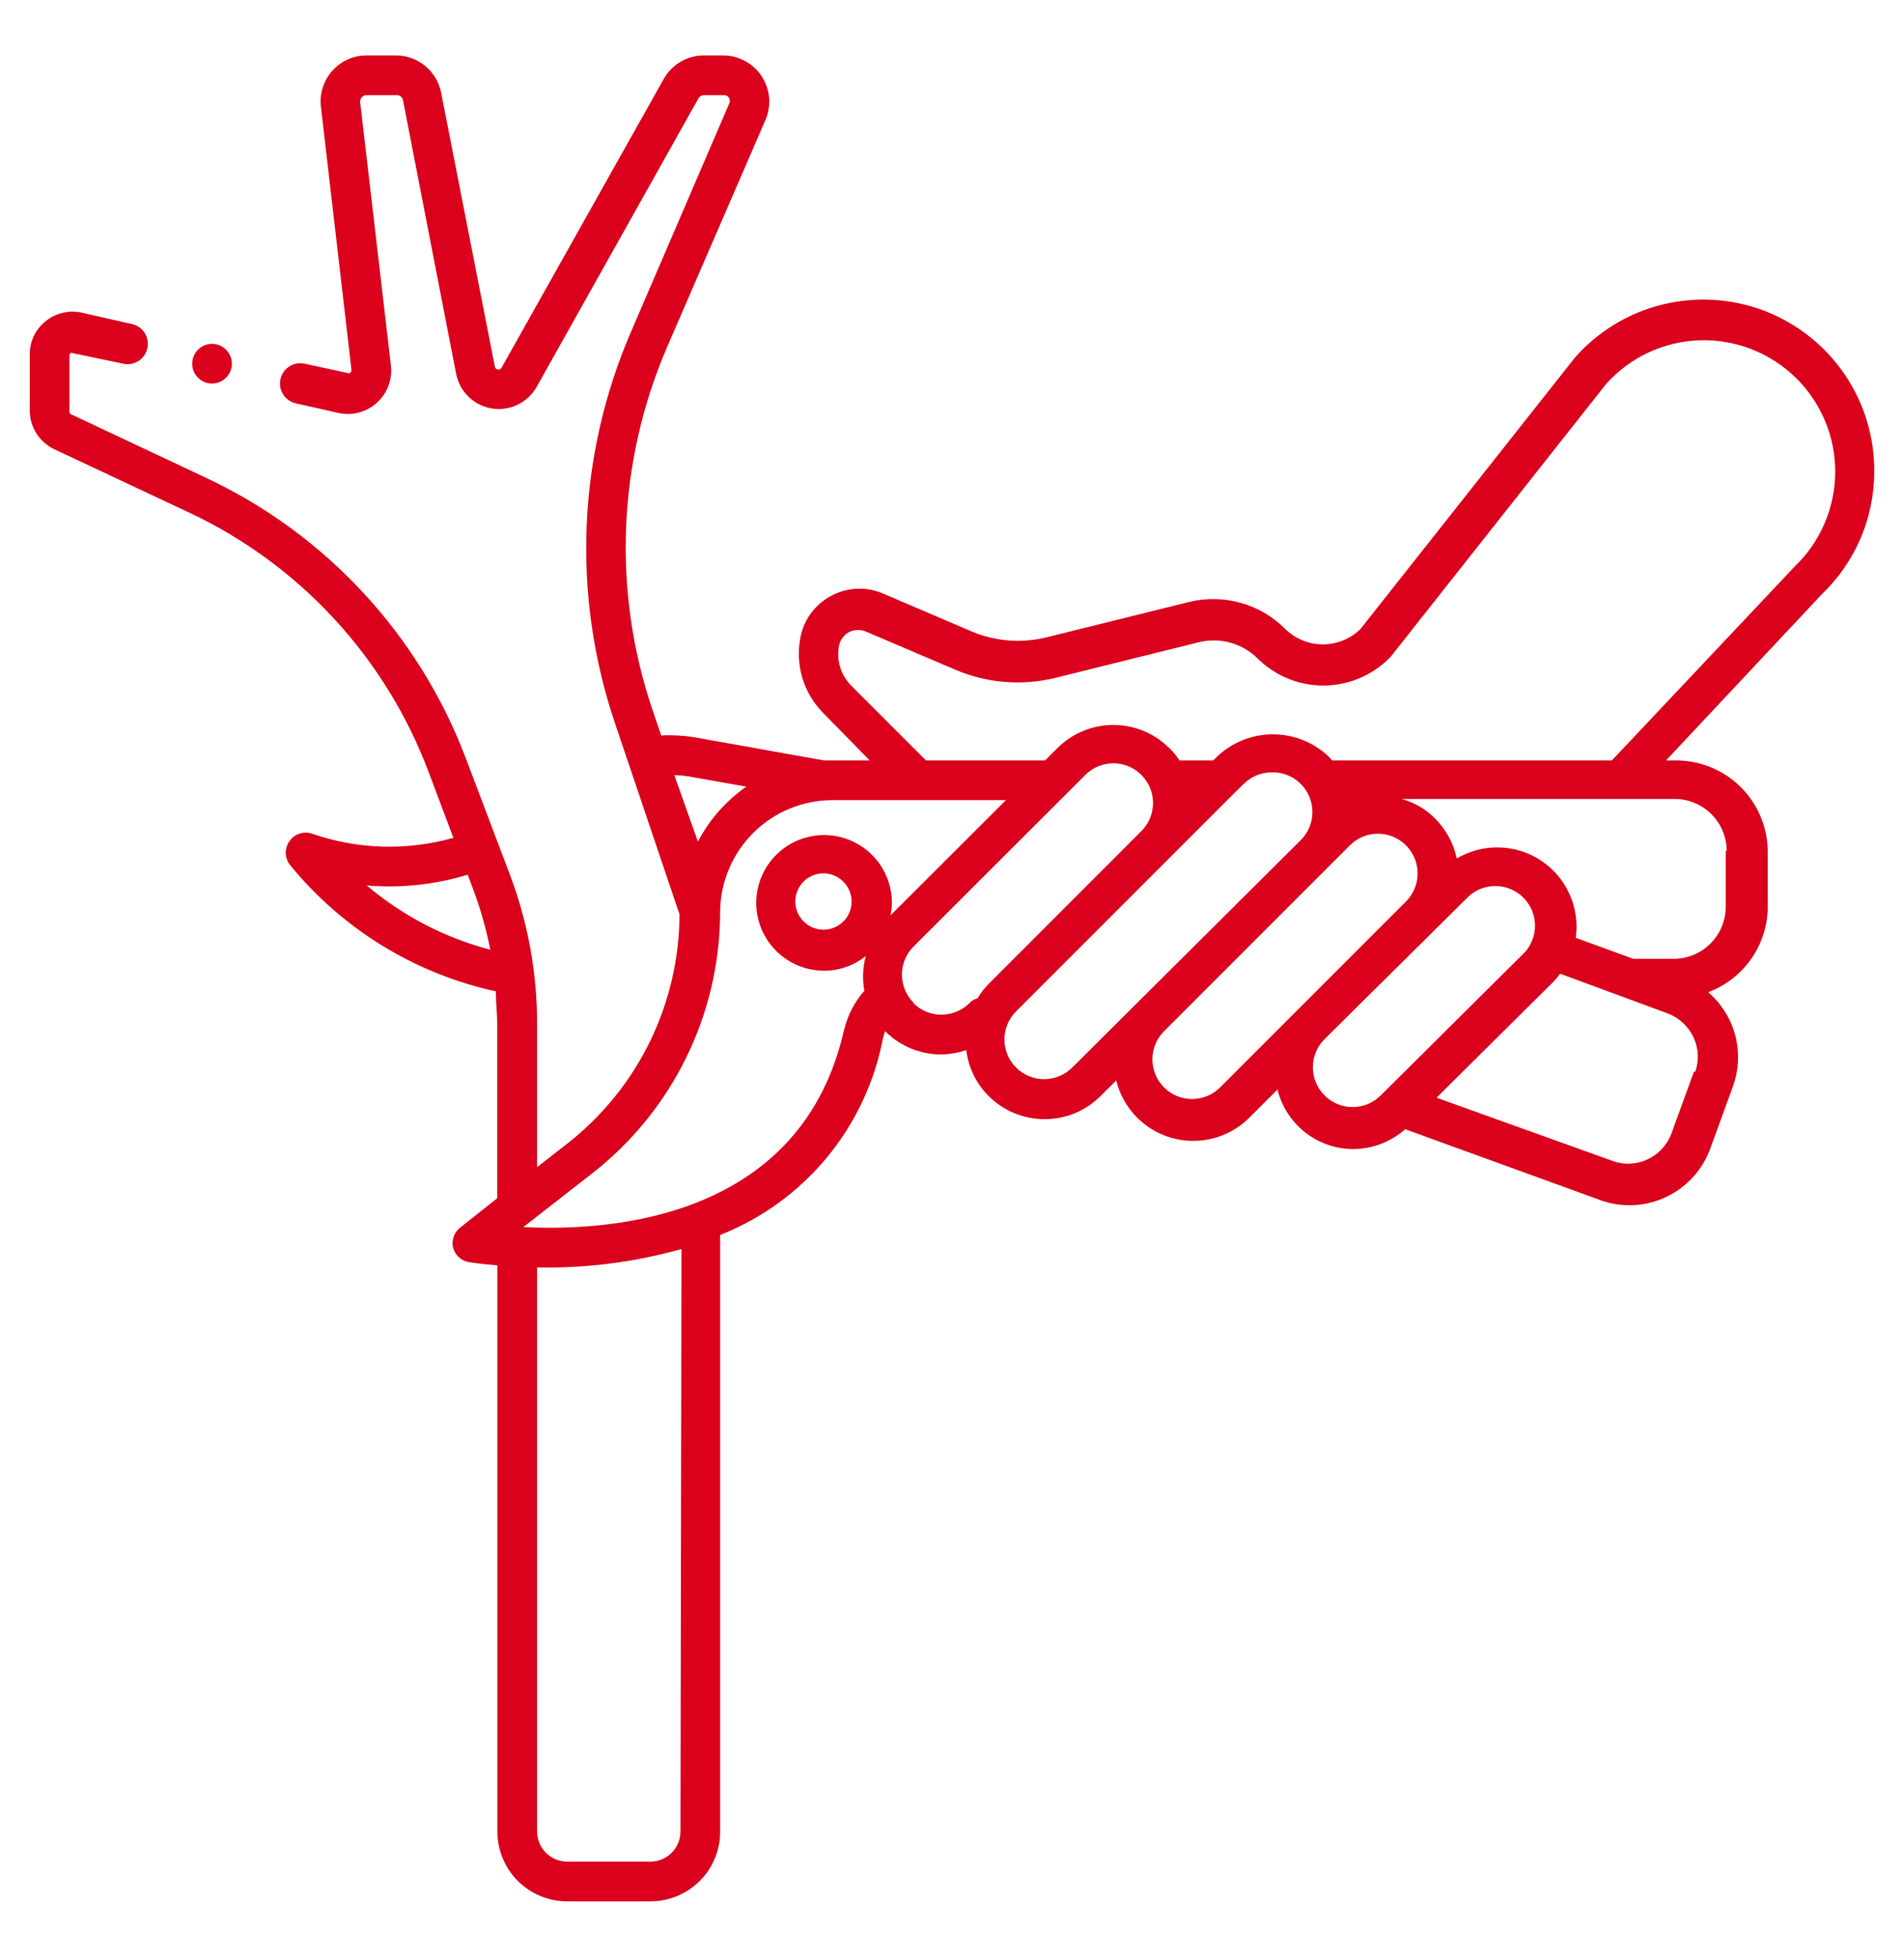 <svg width="36" height="37" viewBox="0 0 36 37" fill="none" xmlns="http://www.w3.org/2000/svg">
<path d="M35.438 8.926C35.444 8.267 35.249 7.622 34.878 7.077C34.507 6.532 33.979 6.114 33.364 5.877C32.749 5.641 32.076 5.599 31.436 5.756C30.796 5.912 30.219 6.261 29.782 6.755L25.721 11.893C25.532 12.077 25.277 12.181 25.012 12.181C24.748 12.181 24.494 12.077 24.304 11.893C24.073 11.659 23.785 11.489 23.469 11.399C23.154 11.308 22.82 11.3 22.5 11.375L19.777 12.05C19.31 12.164 18.819 12.124 18.375 11.938L16.691 11.218C16.536 11.151 16.367 11.121 16.199 11.129C16.03 11.137 15.865 11.182 15.716 11.263C15.567 11.341 15.437 11.453 15.336 11.588C15.236 11.724 15.167 11.88 15.135 12.046C15.084 12.301 15.096 12.565 15.17 12.814C15.245 13.063 15.38 13.29 15.562 13.475L16.444 14.375H15.75H15.581L13.125 13.936C12.919 13.903 12.711 13.891 12.502 13.903L12.338 13.423C11.576 11.179 11.675 8.732 12.615 6.556L14.475 2.263C14.531 2.13 14.554 1.986 14.541 1.843C14.528 1.699 14.48 1.562 14.401 1.441C14.322 1.321 14.214 1.222 14.088 1.154C13.961 1.085 13.82 1.049 13.676 1.048H13.301C13.148 1.049 12.999 1.091 12.867 1.168C12.735 1.246 12.626 1.357 12.551 1.49L9.484 6.95C9.477 6.963 9.467 6.973 9.454 6.979C9.441 6.985 9.426 6.987 9.413 6.984C9.398 6.983 9.384 6.977 9.374 6.966C9.363 6.956 9.357 6.942 9.356 6.928L8.34 1.749C8.301 1.554 8.196 1.378 8.043 1.25C7.891 1.123 7.699 1.051 7.5 1.048H6.93C6.807 1.048 6.686 1.074 6.574 1.124C6.462 1.175 6.363 1.248 6.281 1.34C6.2 1.432 6.138 1.54 6.102 1.657C6.065 1.774 6.053 1.897 6.068 2.019L6.645 6.988C6.647 6.999 6.645 7.01 6.641 7.02C6.637 7.031 6.631 7.04 6.623 7.048C6.613 7.053 6.602 7.056 6.591 7.056C6.58 7.056 6.569 7.053 6.559 7.048L5.76 6.875C5.661 6.853 5.556 6.872 5.471 6.927C5.385 6.981 5.324 7.068 5.303 7.168C5.281 7.267 5.299 7.371 5.354 7.457C5.409 7.543 5.496 7.603 5.595 7.625L6.394 7.805C6.522 7.834 6.655 7.832 6.782 7.799C6.909 7.766 7.027 7.703 7.124 7.615C7.222 7.527 7.297 7.417 7.344 7.294C7.39 7.172 7.407 7.039 7.391 6.909L6.81 1.933C6.807 1.899 6.818 1.865 6.84 1.839C6.852 1.826 6.865 1.816 6.881 1.809C6.896 1.802 6.913 1.798 6.93 1.798H7.5C7.528 1.797 7.556 1.807 7.578 1.824C7.6 1.842 7.615 1.867 7.62 1.895L8.625 7.07C8.658 7.234 8.74 7.385 8.86 7.501C8.98 7.617 9.133 7.694 9.298 7.721C9.464 7.748 9.633 7.724 9.784 7.652C9.935 7.58 10.061 7.463 10.144 7.318L13.207 1.858C13.218 1.839 13.234 1.824 13.252 1.814C13.271 1.803 13.291 1.798 13.312 1.798H13.688C13.707 1.797 13.726 1.802 13.743 1.811C13.76 1.82 13.775 1.834 13.785 1.85C13.795 1.867 13.8 1.887 13.8 1.906C13.8 1.926 13.795 1.946 13.785 1.963L11.936 6.26C10.919 8.604 10.808 11.242 11.625 13.663L12.848 17.285C12.845 18.119 12.653 18.942 12.287 19.692C11.921 20.441 11.389 21.098 10.732 21.613L10.155 22.063V19.363C10.157 18.39 9.98 17.425 9.634 16.516L8.809 14.338C7.923 11.997 6.159 10.093 3.893 9.031L1.343 7.831C1.333 7.827 1.325 7.821 1.32 7.812C1.314 7.803 1.312 7.793 1.313 7.783V6.721C1.312 6.713 1.314 6.704 1.318 6.696C1.322 6.688 1.328 6.681 1.335 6.676C1.342 6.672 1.35 6.67 1.358 6.67C1.365 6.67 1.373 6.672 1.38 6.676L2.329 6.875C2.378 6.886 2.429 6.887 2.479 6.878C2.528 6.869 2.576 6.851 2.618 6.824C2.661 6.796 2.697 6.761 2.726 6.72C2.755 6.678 2.775 6.632 2.786 6.583C2.797 6.533 2.798 6.482 2.789 6.433C2.78 6.383 2.762 6.336 2.735 6.293C2.708 6.251 2.672 6.214 2.631 6.185C2.59 6.156 2.543 6.136 2.494 6.125L1.545 5.911C1.427 5.885 1.305 5.885 1.188 5.913C1.07 5.94 0.96 5.993 0.866 6.069C0.771 6.144 0.694 6.239 0.641 6.349C0.589 6.458 0.562 6.578 0.563 6.699V7.76C0.563 7.913 0.606 8.063 0.688 8.192C0.77 8.321 0.886 8.425 1.024 8.491L3.574 9.688C5.669 10.671 7.296 12.436 8.108 14.604L8.573 15.838C7.694 16.085 6.761 16.058 5.899 15.759C5.823 15.734 5.74 15.733 5.664 15.758C5.588 15.783 5.521 15.832 5.475 15.898C5.428 15.962 5.403 16.039 5.403 16.119C5.403 16.198 5.428 16.276 5.475 16.34C6.465 17.559 7.841 18.405 9.375 18.74C9.375 18.946 9.401 19.153 9.401 19.363V22.651L8.7 23.206C8.645 23.25 8.602 23.308 8.579 23.374C8.555 23.441 8.55 23.512 8.565 23.581C8.583 23.652 8.621 23.715 8.674 23.765C8.727 23.814 8.794 23.847 8.865 23.859C8.865 23.859 9.079 23.893 9.405 23.919V34.625C9.405 34.974 9.544 35.309 9.791 35.556C10.037 35.803 10.372 35.941 10.721 35.941H12.3C12.649 35.941 12.984 35.803 13.231 35.556C13.478 35.309 13.616 34.974 13.616 34.625V23.345C14.402 23.035 15.095 22.531 15.634 21.881C16.172 21.23 16.537 20.454 16.695 19.625C16.705 19.58 16.718 19.536 16.736 19.494C17.017 19.774 17.397 19.932 17.794 19.933C17.956 19.93 18.117 19.902 18.27 19.85C18.309 20.178 18.457 20.483 18.69 20.716C18.829 20.856 18.995 20.966 19.177 21.042C19.359 21.117 19.554 21.156 19.751 21.156C19.948 21.156 20.144 21.117 20.326 21.042C20.508 20.966 20.673 20.856 20.812 20.716L21.105 20.424C21.168 20.683 21.299 20.92 21.485 21.111C21.67 21.302 21.903 21.441 22.16 21.512C22.416 21.583 22.687 21.585 22.945 21.517C23.202 21.449 23.437 21.314 23.625 21.125L24.154 20.596C24.234 20.919 24.419 21.204 24.681 21.409C24.943 21.613 25.266 21.723 25.598 21.721C25.956 21.716 26.3 21.583 26.569 21.346L30.255 22.685C30.431 22.75 30.618 22.783 30.806 22.783C31.14 22.783 31.466 22.68 31.74 22.489C32.013 22.298 32.222 22.027 32.336 21.714L32.764 20.54C32.837 20.34 32.87 20.127 32.861 19.914C32.852 19.701 32.801 19.492 32.711 19.299C32.612 19.092 32.472 18.907 32.299 18.755C32.628 18.632 32.911 18.412 33.112 18.124C33.313 17.836 33.422 17.494 33.424 17.143V16.093C33.422 15.864 33.375 15.638 33.285 15.428C33.196 15.218 33.065 15.027 32.902 14.868C32.738 14.708 32.545 14.582 32.333 14.498C32.12 14.413 31.893 14.372 31.665 14.375H31.5L34.444 11.236C34.756 10.938 35.005 10.579 35.176 10.183C35.347 9.786 35.436 9.358 35.438 8.926ZM6.938 16.738C7.58 16.792 8.226 16.723 8.843 16.535L8.936 16.783C9.081 17.162 9.192 17.554 9.27 17.953C8.41 17.727 7.612 17.312 6.934 16.738H6.938ZM13.009 14.675L14.111 14.87C13.727 15.138 13.413 15.494 13.196 15.909L12.75 14.653C12.835 14.654 12.921 14.661 13.005 14.675H13.009ZM12.866 34.625C12.865 34.775 12.805 34.918 12.699 35.024C12.593 35.13 12.45 35.19 12.3 35.191H10.721C10.571 35.19 10.428 35.13 10.322 35.024C10.216 34.918 10.156 34.775 10.155 34.625V23.96H10.26C11.147 23.968 12.031 23.85 12.885 23.611L12.866 34.625ZM15.964 19.445C15.176 23.011 11.602 23.285 9.896 23.195L11.194 22.183C11.943 21.599 12.551 20.853 12.97 20.001C13.39 19.149 13.611 18.212 13.616 17.263V17.229C13.622 16.668 13.85 16.131 14.25 15.737C14.649 15.343 15.189 15.123 15.75 15.125H19.02L16.837 17.304C16.854 17.226 16.863 17.147 16.864 17.068C16.864 16.814 16.788 16.566 16.648 16.355C16.507 16.144 16.306 15.98 16.072 15.883C15.838 15.786 15.58 15.76 15.331 15.81C15.082 15.859 14.854 15.981 14.674 16.161C14.495 16.34 14.373 16.569 14.323 16.817C14.274 17.066 14.299 17.324 14.396 17.558C14.493 17.793 14.658 17.993 14.869 18.134C15.08 18.275 15.328 18.35 15.581 18.35C15.868 18.35 16.146 18.252 16.369 18.073C16.312 18.287 16.303 18.511 16.343 18.729C16.159 18.937 16.028 19.186 15.964 19.456V19.445ZM16.102 17.041C16.102 17.147 16.071 17.25 16.013 17.337C15.954 17.425 15.871 17.493 15.774 17.533C15.677 17.574 15.569 17.584 15.466 17.564C15.363 17.543 15.268 17.492 15.194 17.418C15.119 17.343 15.068 17.248 15.048 17.145C15.027 17.042 15.038 16.935 15.078 16.838C15.118 16.74 15.187 16.657 15.274 16.599C15.362 16.54 15.465 16.509 15.57 16.509C15.641 16.509 15.711 16.524 15.776 16.552C15.841 16.579 15.9 16.619 15.949 16.67C15.999 16.72 16.038 16.78 16.064 16.846C16.09 16.912 16.104 16.982 16.102 17.053V17.041ZM17.273 18.954C17.203 18.884 17.148 18.802 17.11 18.71C17.072 18.619 17.053 18.522 17.053 18.423C17.053 18.325 17.072 18.227 17.11 18.136C17.148 18.045 17.203 17.962 17.273 17.893L20.179 14.99L20.52 14.649C20.661 14.508 20.852 14.429 21.051 14.429C21.25 14.429 21.441 14.508 21.581 14.649C21.722 14.79 21.801 14.98 21.801 15.18C21.801 15.379 21.722 15.569 21.581 15.71L18.698 18.594C18.615 18.677 18.543 18.77 18.484 18.871C18.427 18.885 18.374 18.915 18.334 18.958C18.265 19.028 18.182 19.084 18.091 19.122C18.001 19.16 17.903 19.181 17.805 19.181C17.706 19.182 17.608 19.163 17.517 19.126C17.426 19.089 17.343 19.034 17.273 18.965V18.954ZM20.273 20.18C20.132 20.321 19.941 20.4 19.742 20.4C19.543 20.4 19.352 20.321 19.211 20.18C19.07 20.039 18.991 19.849 18.991 19.649C18.991 19.451 19.07 19.26 19.211 19.119L23.336 14.994L23.516 14.818C23.657 14.678 23.847 14.6 24.045 14.6C24.194 14.596 24.341 14.637 24.468 14.717C24.593 14.797 24.693 14.914 24.752 15.05C24.812 15.188 24.829 15.339 24.802 15.486C24.775 15.633 24.705 15.768 24.6 15.875L20.273 20.18ZM23.07 20.555C23 20.625 22.918 20.68 22.827 20.718C22.735 20.756 22.638 20.775 22.539 20.775C22.441 20.775 22.343 20.756 22.252 20.718C22.161 20.68 22.078 20.625 22.009 20.555C21.939 20.485 21.884 20.403 21.846 20.312C21.808 20.221 21.789 20.123 21.789 20.024C21.789 19.926 21.808 19.828 21.846 19.737C21.884 19.646 21.939 19.564 22.009 19.494L25.523 15.98C25.663 15.839 25.854 15.76 26.053 15.76C26.252 15.76 26.443 15.839 26.584 15.98C26.724 16.121 26.804 16.312 26.804 16.511C26.804 16.71 26.724 16.901 26.584 17.041L23.07 20.555ZM25.043 20.705C24.973 20.636 24.918 20.553 24.88 20.462C24.842 20.371 24.823 20.273 24.823 20.174C24.823 20.076 24.842 19.978 24.88 19.887C24.918 19.796 24.973 19.713 25.043 19.644L27.769 16.944C27.911 16.814 28.098 16.744 28.291 16.749C28.483 16.753 28.666 16.832 28.803 16.968C28.939 17.103 29.018 17.287 29.023 17.479C29.028 17.671 28.959 17.858 28.83 18.001L26.108 20.705C25.97 20.844 25.784 20.924 25.588 20.927C25.393 20.931 25.204 20.858 25.061 20.724L25.043 20.705ZM32.032 20.248L31.605 21.421C31.525 21.64 31.362 21.818 31.151 21.916C31.047 21.965 30.935 21.992 30.82 21.997C30.706 22.002 30.591 21.983 30.484 21.943L27.161 20.75L29.374 18.556C29.419 18.51 29.46 18.46 29.497 18.406L31.53 19.156C31.747 19.238 31.923 19.4 32.021 19.61C32.117 19.817 32.127 20.052 32.051 20.266L32.032 20.248ZM32.629 16.074V17.105C32.633 17.236 32.612 17.366 32.566 17.488C32.52 17.61 32.45 17.722 32.36 17.816C32.27 17.911 32.163 17.988 32.043 18.04C31.924 18.093 31.796 18.122 31.665 18.125H30.881L29.794 17.728C29.833 17.448 29.793 17.163 29.677 16.905C29.562 16.647 29.376 16.427 29.14 16.27C28.905 16.113 28.631 16.026 28.348 16.019C28.066 16.011 27.787 16.084 27.544 16.228C27.484 15.944 27.343 15.683 27.139 15.478C26.963 15.298 26.743 15.169 26.501 15.103H31.665C31.794 15.103 31.923 15.129 32.042 15.179C32.162 15.229 32.27 15.302 32.361 15.394C32.453 15.486 32.525 15.595 32.574 15.715C32.623 15.835 32.648 15.963 32.648 16.093L32.629 16.074ZM30.476 14.375H25.185C25.168 14.351 25.149 14.328 25.129 14.308C24.843 14.034 24.463 13.881 24.067 13.881C23.672 13.881 23.292 14.034 23.006 14.308L22.939 14.375H22.301C22.247 14.29 22.183 14.212 22.11 14.143C21.829 13.862 21.448 13.704 21.051 13.704C20.653 13.704 20.273 13.862 19.991 14.143L19.759 14.375H17.509L16.095 12.961C15.998 12.865 15.927 12.746 15.886 12.615C15.846 12.484 15.838 12.346 15.863 12.211C15.873 12.155 15.896 12.101 15.931 12.055C15.965 12.009 16.01 11.971 16.061 11.945C16.112 11.921 16.168 11.908 16.224 11.908C16.281 11.908 16.337 11.921 16.387 11.945L18.075 12.665C18.668 12.915 19.325 12.967 19.95 12.815L22.669 12.14C22.864 12.092 23.068 12.095 23.261 12.148C23.455 12.201 23.632 12.303 23.775 12.444C24.105 12.774 24.553 12.959 25.02 12.959C25.487 12.959 25.935 12.774 26.265 12.444L26.295 12.414L30.375 7.25C30.599 7.003 30.87 6.803 31.172 6.662C31.475 6.522 31.803 6.444 32.136 6.433C32.47 6.422 32.802 6.479 33.113 6.599C33.424 6.72 33.708 6.902 33.947 7.134C34.186 7.366 34.376 7.645 34.505 7.952C34.635 8.26 34.701 8.59 34.699 8.924C34.698 9.257 34.63 9.587 34.498 9.894C34.367 10.2 34.175 10.477 33.934 10.708L30.476 14.375ZM3.634 6.875C3.634 6.776 3.673 6.68 3.744 6.61C3.814 6.54 3.909 6.5 4.009 6.5C4.108 6.5 4.204 6.54 4.274 6.61C4.344 6.68 4.384 6.776 4.384 6.875C4.384 6.975 4.344 7.07 4.274 7.14C4.204 7.211 4.108 7.25 4.009 7.25C3.909 7.25 3.814 7.211 3.744 7.14C3.673 7.07 3.634 6.975 3.634 6.875Z" fill="#DB011C"/>
</svg>
